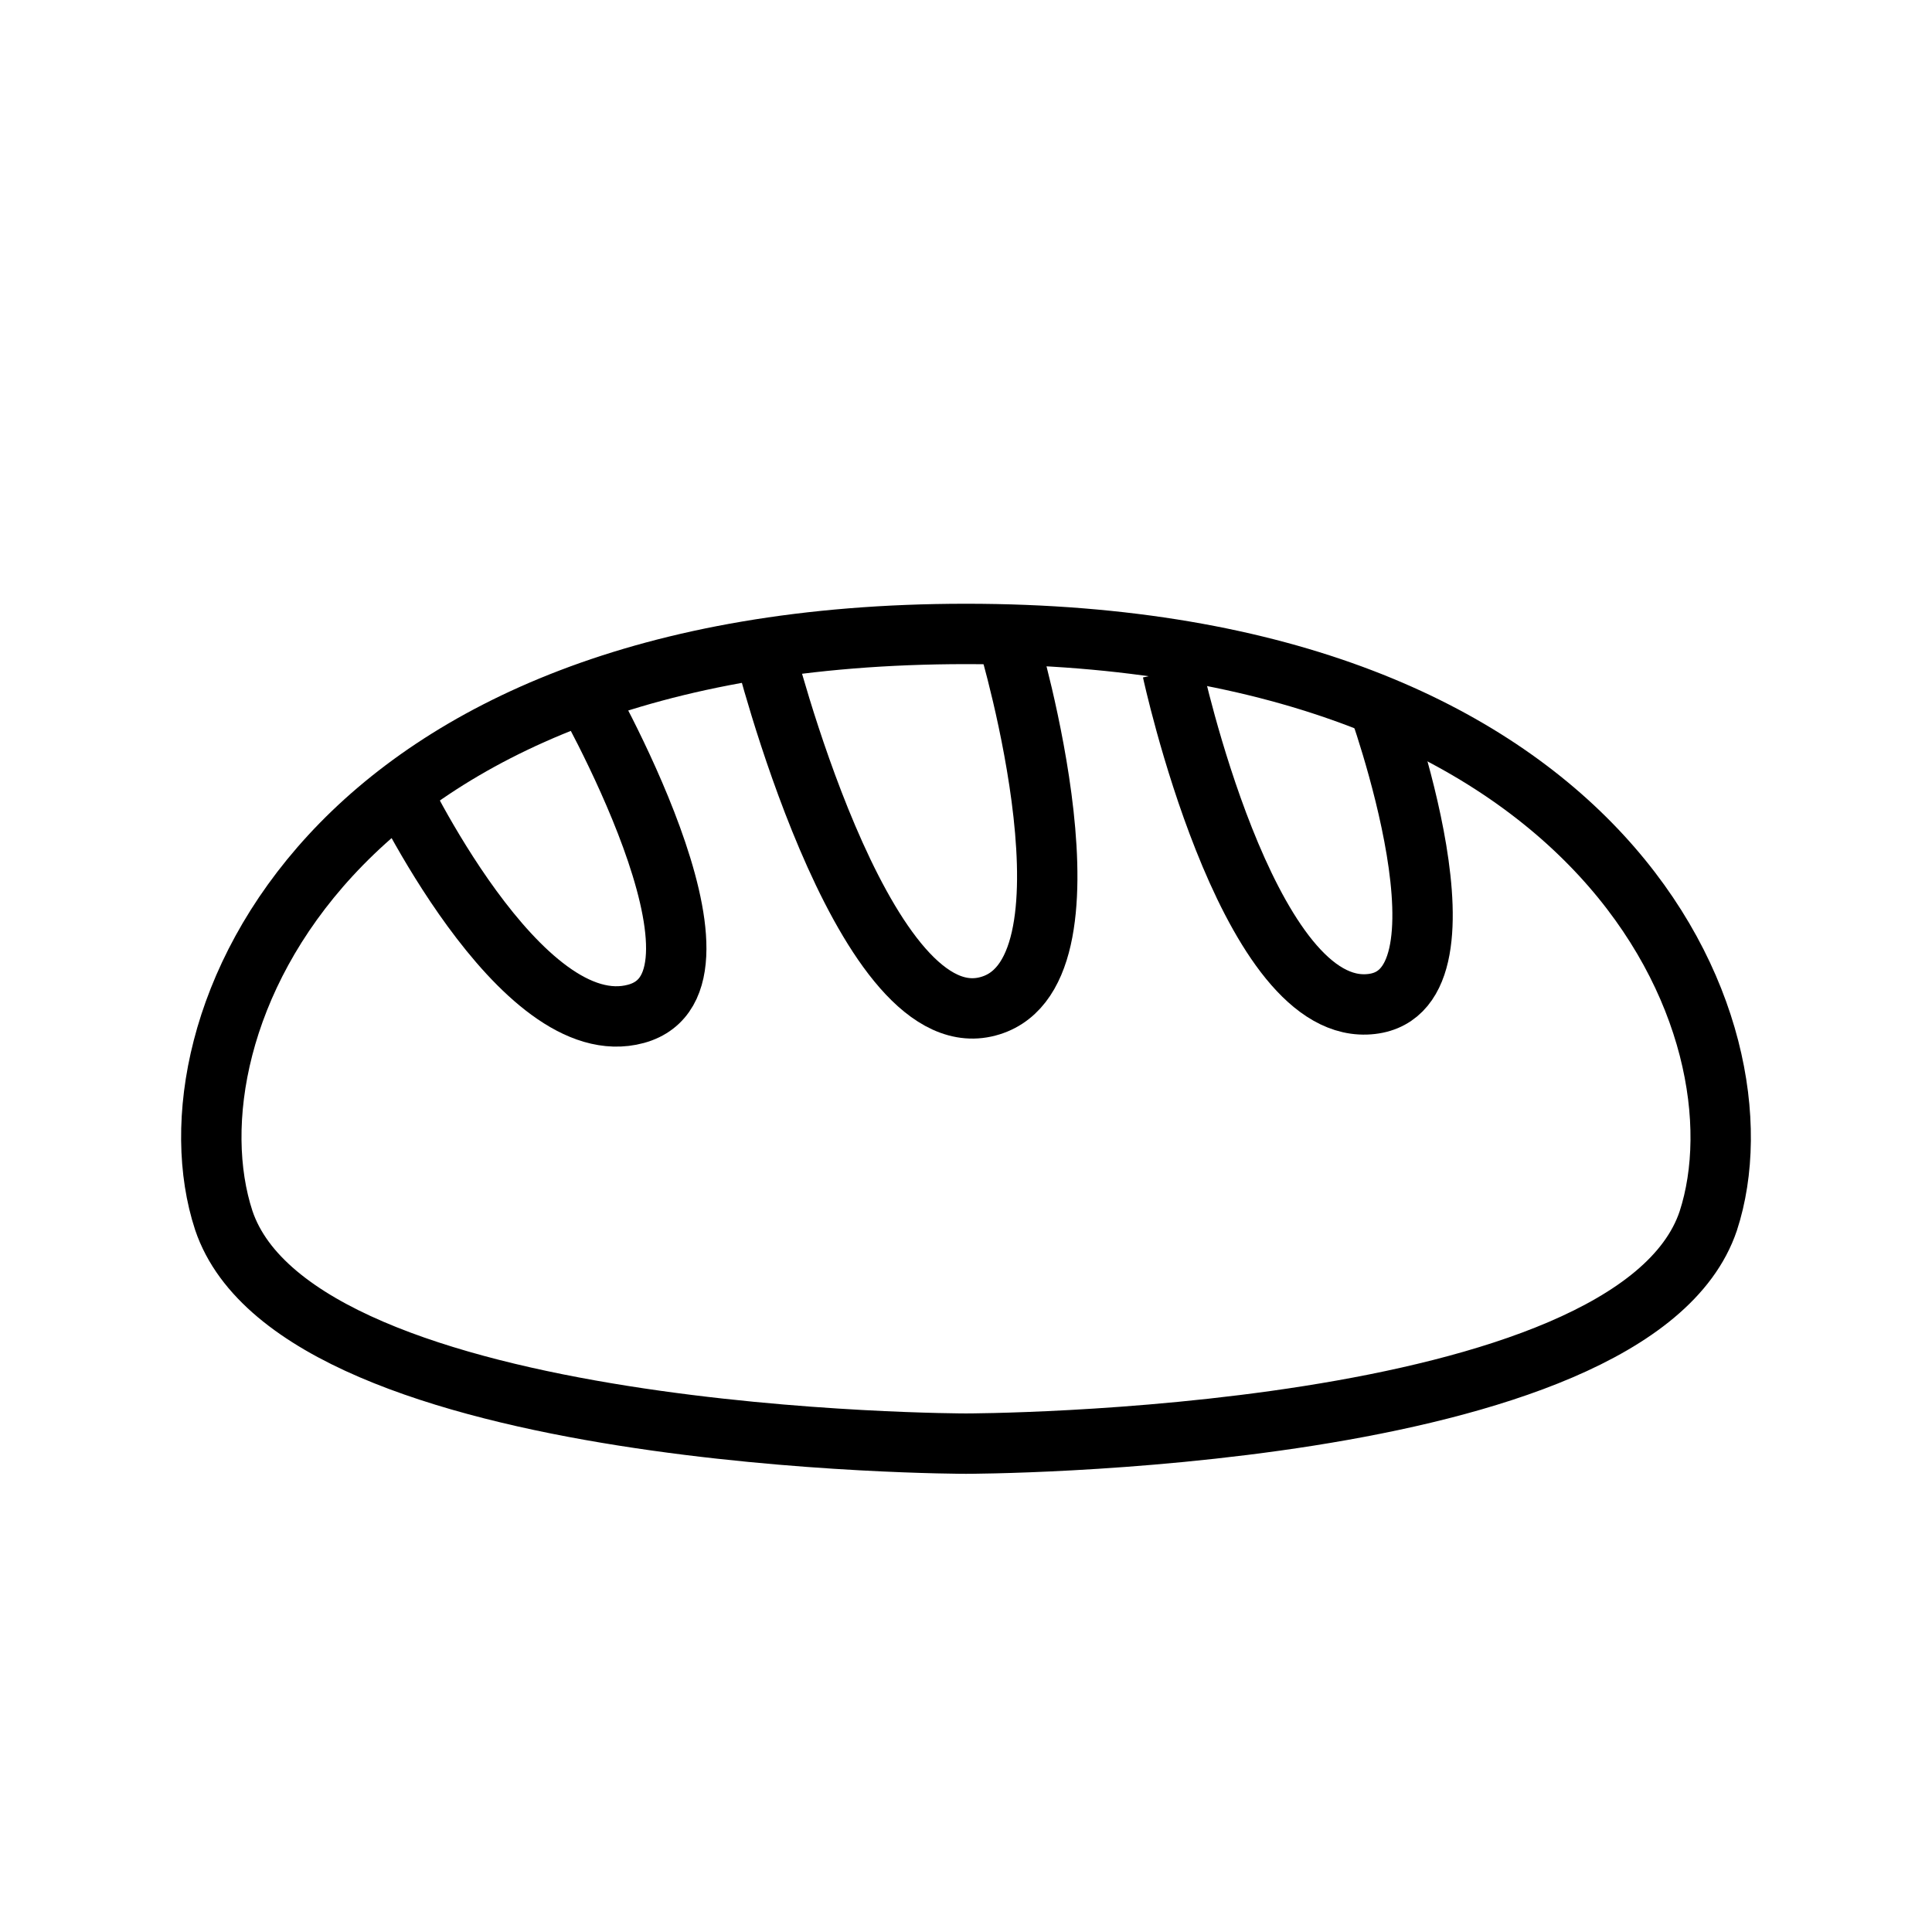 <svg width="32" height="32" viewBox="0 0 32 32" fill="none" xmlns="http://www.w3.org/2000/svg">
<path d="M12.647 10.724C12.647 10.724 14.245 17.127 16.313 16.68C18.381 16.233 16.704 10.623 16.704 10.623" stroke="black" stroke-miterlimit="10"/>
<path d="M16 10.5C5.372 10.5 2.667 17.038 3.706 20.212C4.947 23.911 16 23.911 16 23.911C16 23.911 27.053 23.911 28.294 20.223C29.333 17.038 26.628 10.5 16 10.5Z" stroke="black" stroke-miterlimit="10"/>
<path d="M6.545 12.914C6.545 12.914 8.613 17.317 10.535 16.792C12.457 16.267 9.607 11.338 9.607 11.338" stroke="black" stroke-miterlimit="10"/>
<path d="M19.42 11.115C19.42 11.115 20.627 16.703 22.627 16.636C24.628 16.569 22.795 11.573 22.795 11.573" stroke="black" stroke-miterlimit="10"/>
</svg>
